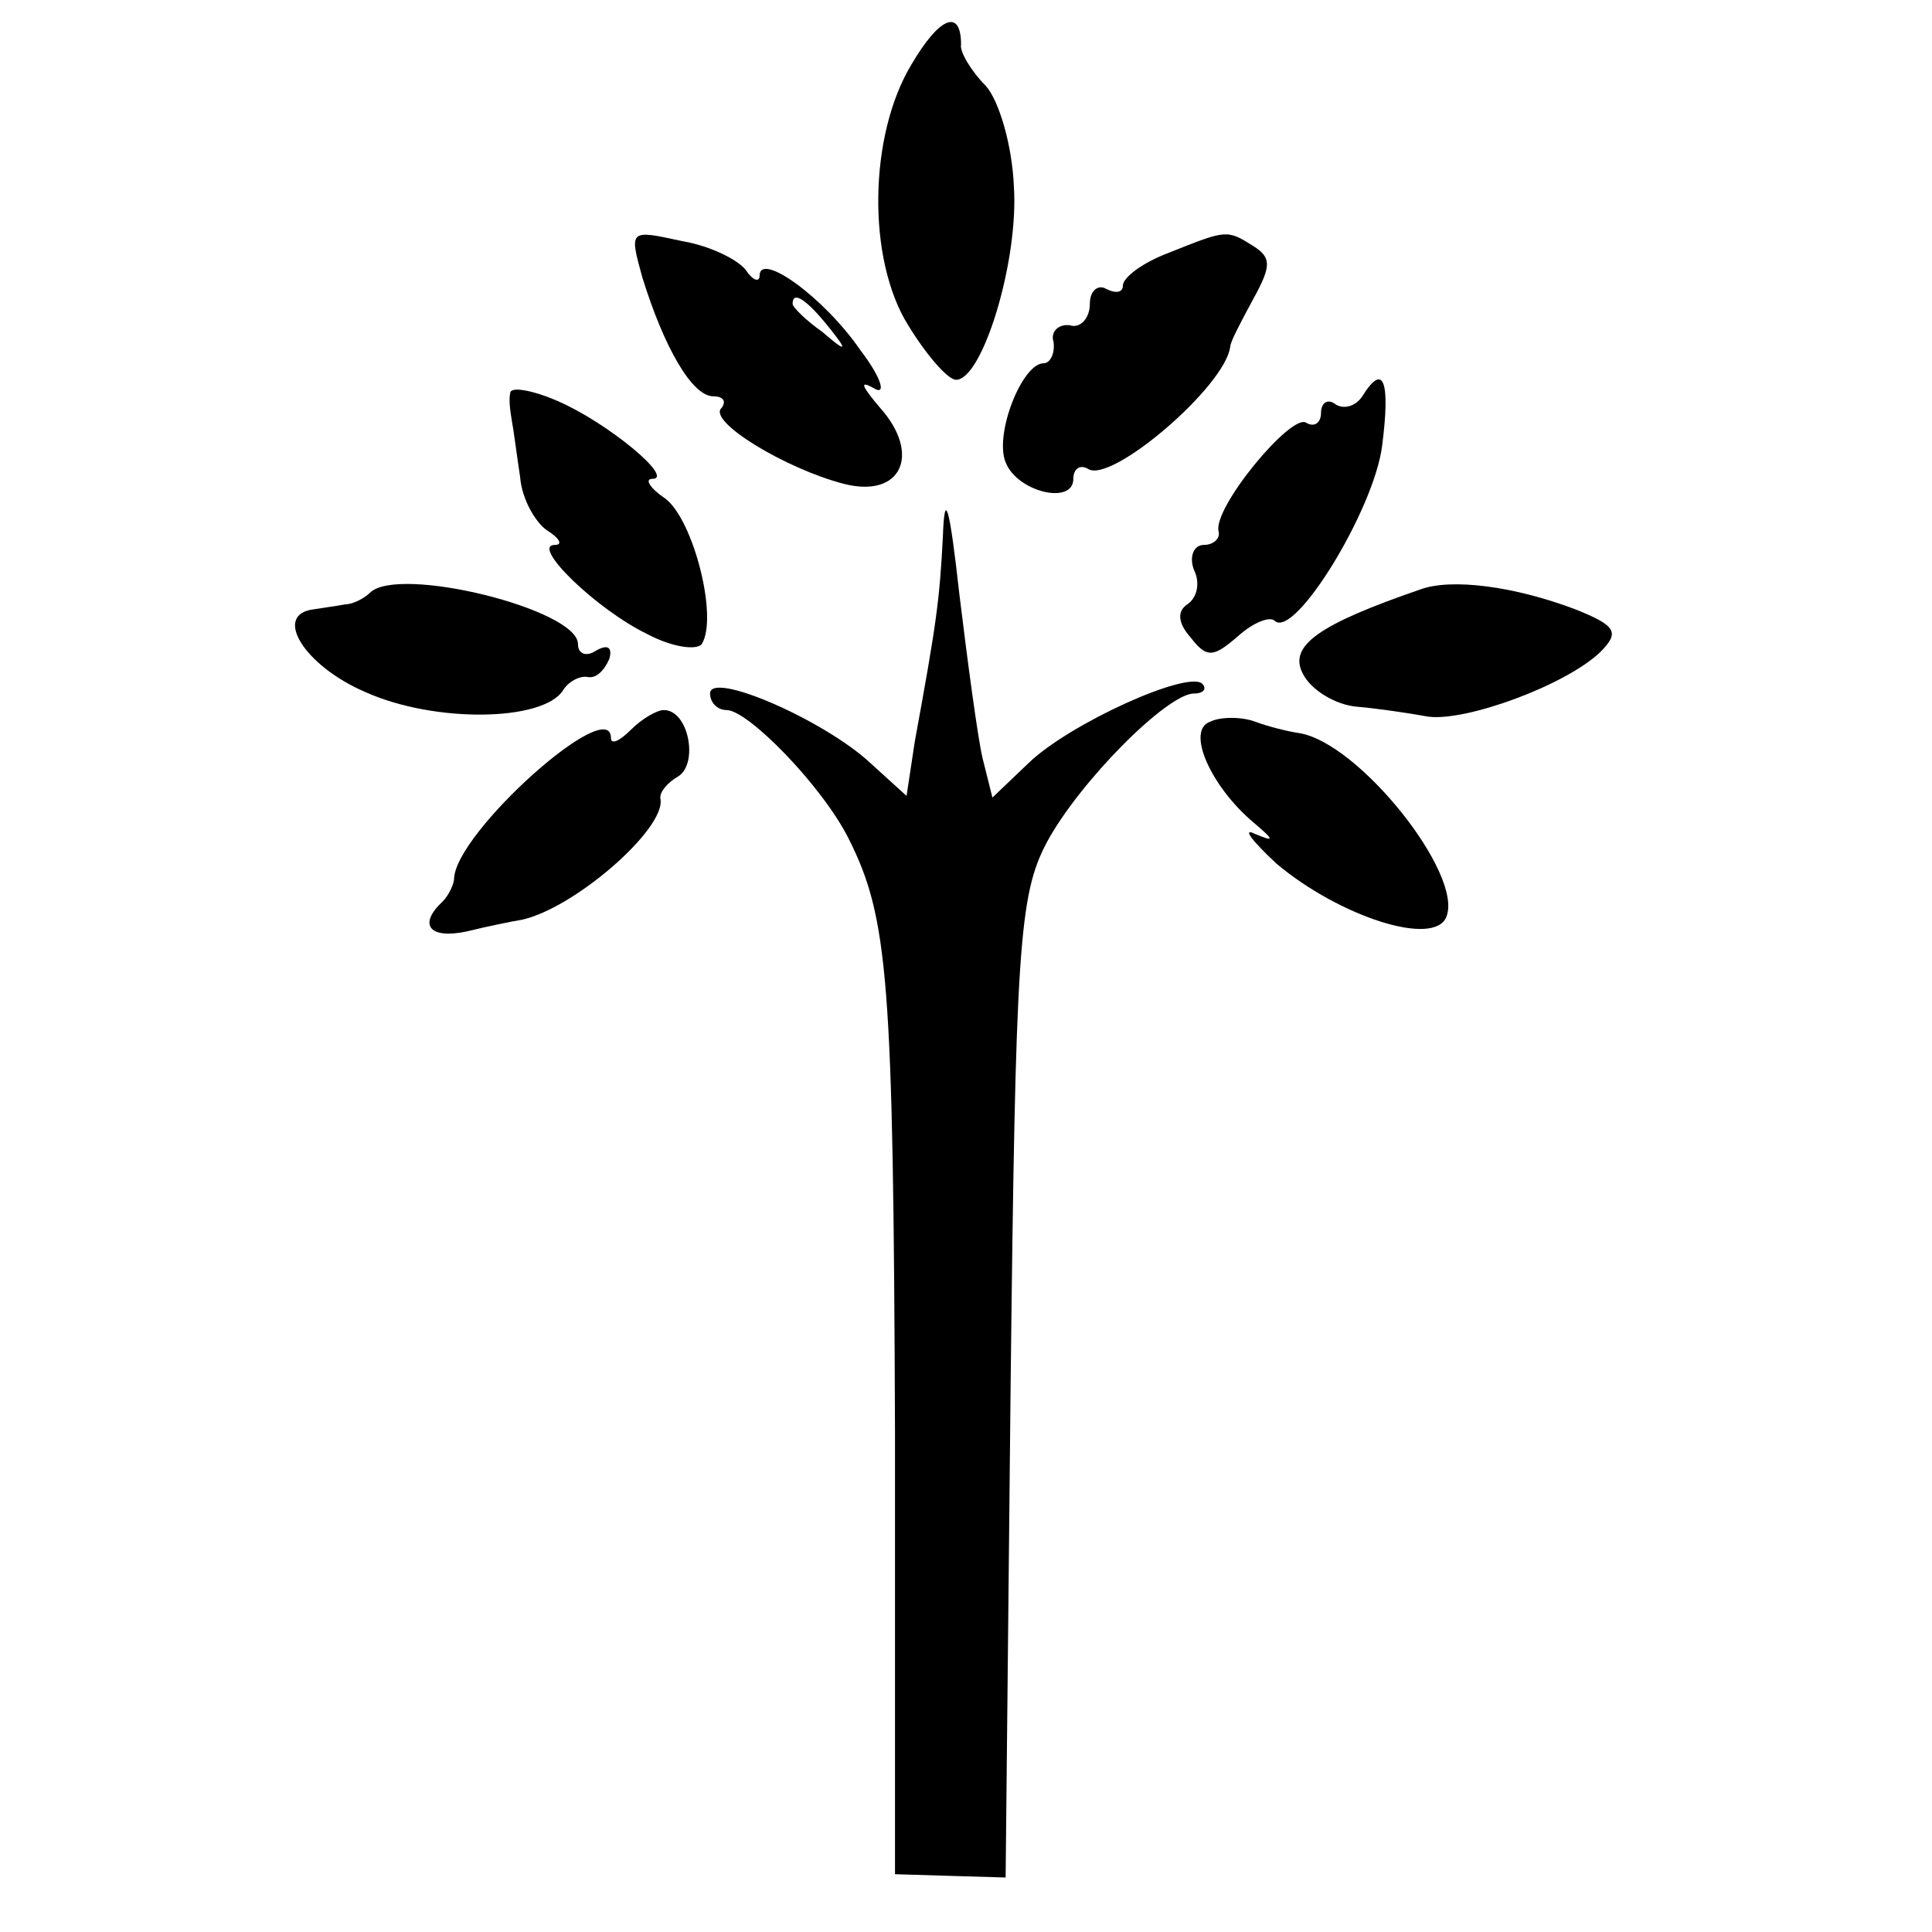 <?xml version="1.0" standalone="no"?>
<!DOCTYPE svg PUBLIC "-//W3C//DTD SVG 20010904//EN"
 "http://www.w3.org/TR/2001/REC-SVG-20010904/DTD/svg10.dtd">
<svg version="1.0" xmlns="http://www.w3.org/2000/svg"
 width="117pt" height="117pt" viewBox="0 0 117 117"
 preserveAspectRatio="xMidYMid meet">
<g transform="translate(0,117) scale(0.1,-0.1)"
fill="#000000" stroke="none">
<path d="M552 1131 c-26 -43 -27 -118 -2 -158 11 -18 24 -33 29 -33 16 0 38
72 35 117 -1 25 -9 52 -17 61 -9 9 -16 21 -15 25 0 22 -13 17 -30 -12z"/>
<path d="M389 1002 c13 -42 30 -72 43 -72 6 0 8 -3 5 -7 -9 -8 39 -37 74 -46
35 -9 47 18 22 46 -11 13 -13 17 -4 12 8 -5 5 6 -8 23 -22 32 -61 60 -61 45 0
-4 -4 -3 -8 3 -4 6 -21 15 -39 18 -32 7 -32 7 -24 -22z m112 -29 c13 -16 12
-17 -3 -4 -10 7 -18 15 -18 17 0 8 8 3 21 -13z"/>
<path d="M708 1017 c-16 -6 -28 -15 -28 -20 0 -4 -4 -5 -10 -2 -5 3 -10 -1
-10 -9 0 -9 -6 -15 -12 -13 -7 1 -12 -4 -10 -10 1 -7 -2 -13 -6 -13 -13 0 -30
-43 -23 -60 7 -18 41 -26 41 -10 0 6 4 9 9 6 14 -9 83 50 86 74 0 3 7 16 14
29 11 20 11 25 0 32 -16 10 -16 10 -51 -4z"/>
<path d="M309 932 c-1 -4 0 -11 1 -17 1 -5 3 -21 5 -34 1 -13 9 -27 16 -32 8
-5 10 -9 5 -9 -15 0 25 -39 56 -54 15 -8 30 -10 33 -6 10 16 -5 75 -22 88 -9
6 -13 12 -8 12 14 0 -27 34 -57 47 -16 7 -29 9 -29 5z"/>
<path d="M825 930 c-4 -6 -11 -8 -16 -5 -5 4 -9 1 -9 -5 0 -6 -4 -9 -9 -6 -9
6 -57 -52 -53 -66 1 -4 -3 -8 -9 -8 -6 0 -9 -7 -6 -15 4 -8 2 -17 -4 -21 -6
-4 -6 -11 2 -20 10 -13 14 -12 29 1 9 8 19 12 22 9 12 -11 60 67 65 106 5 39
1 51 -12 30z"/>
<path d="M571 845 c-2 -39 -4 -53 -17 -124 l-5 -33 -22 20 c-28 26 -97 56 -97
42 0 -5 4 -10 10 -10 13 0 58 -46 74 -78 24 -48 27 -85 28 -359 l0 -268 33 -1
34 -1 3 296 c3 267 5 299 22 331 20 37 73 90 89 90 6 0 8 3 5 6 -9 8 -80 -24
-105 -48 l-22 -21 -6 24 c-3 13 -9 58 -14 99 -6 54 -9 64 -10 35z"/>
<path d="M224 811 c-3 -3 -10 -7 -15 -7 -5 -1 -13 -2 -19 -3 -25 -3 -6 -34 31
-50 42 -19 108 -18 120 1 3 5 10 9 15 8 5 -1 10 4 13 11 2 7 -1 9 -8 5 -6 -4
-11 -2 -11 4 0 21 -109 48 -126 31z"/>
<path d="M860 813 c-61 -21 -80 -34 -71 -51 5 -10 20 -19 33 -20 12 -1 32 -4
43 -6 23 -3 83 19 104 39 12 12 10 16 -15 26 -37 14 -75 19 -94 12z"/>
<path d="M382 728 c-7 -7 -12 -9 -12 -5 0 27 -94 -57 -95 -85 0 -3 -3 -10 -7
-14 -15 -14 -8 -23 15 -18 12 3 27 6 33 7 32 7 87 55 84 73 -1 4 4 10 11 14
12 8 6 40 -9 40 -4 0 -13 -5 -20 -12z"/>
<path d="M733 733 c-15 -5 0 -39 26 -61 13 -11 13 -12 1 -7 -8 4 -2 -4 13 -18
38 -32 96 -51 103 -32 10 26 -53 105 -89 111 -7 1 -19 4 -27 7 -8 3 -21 3 -27
0z"/>
</g>
</svg>
